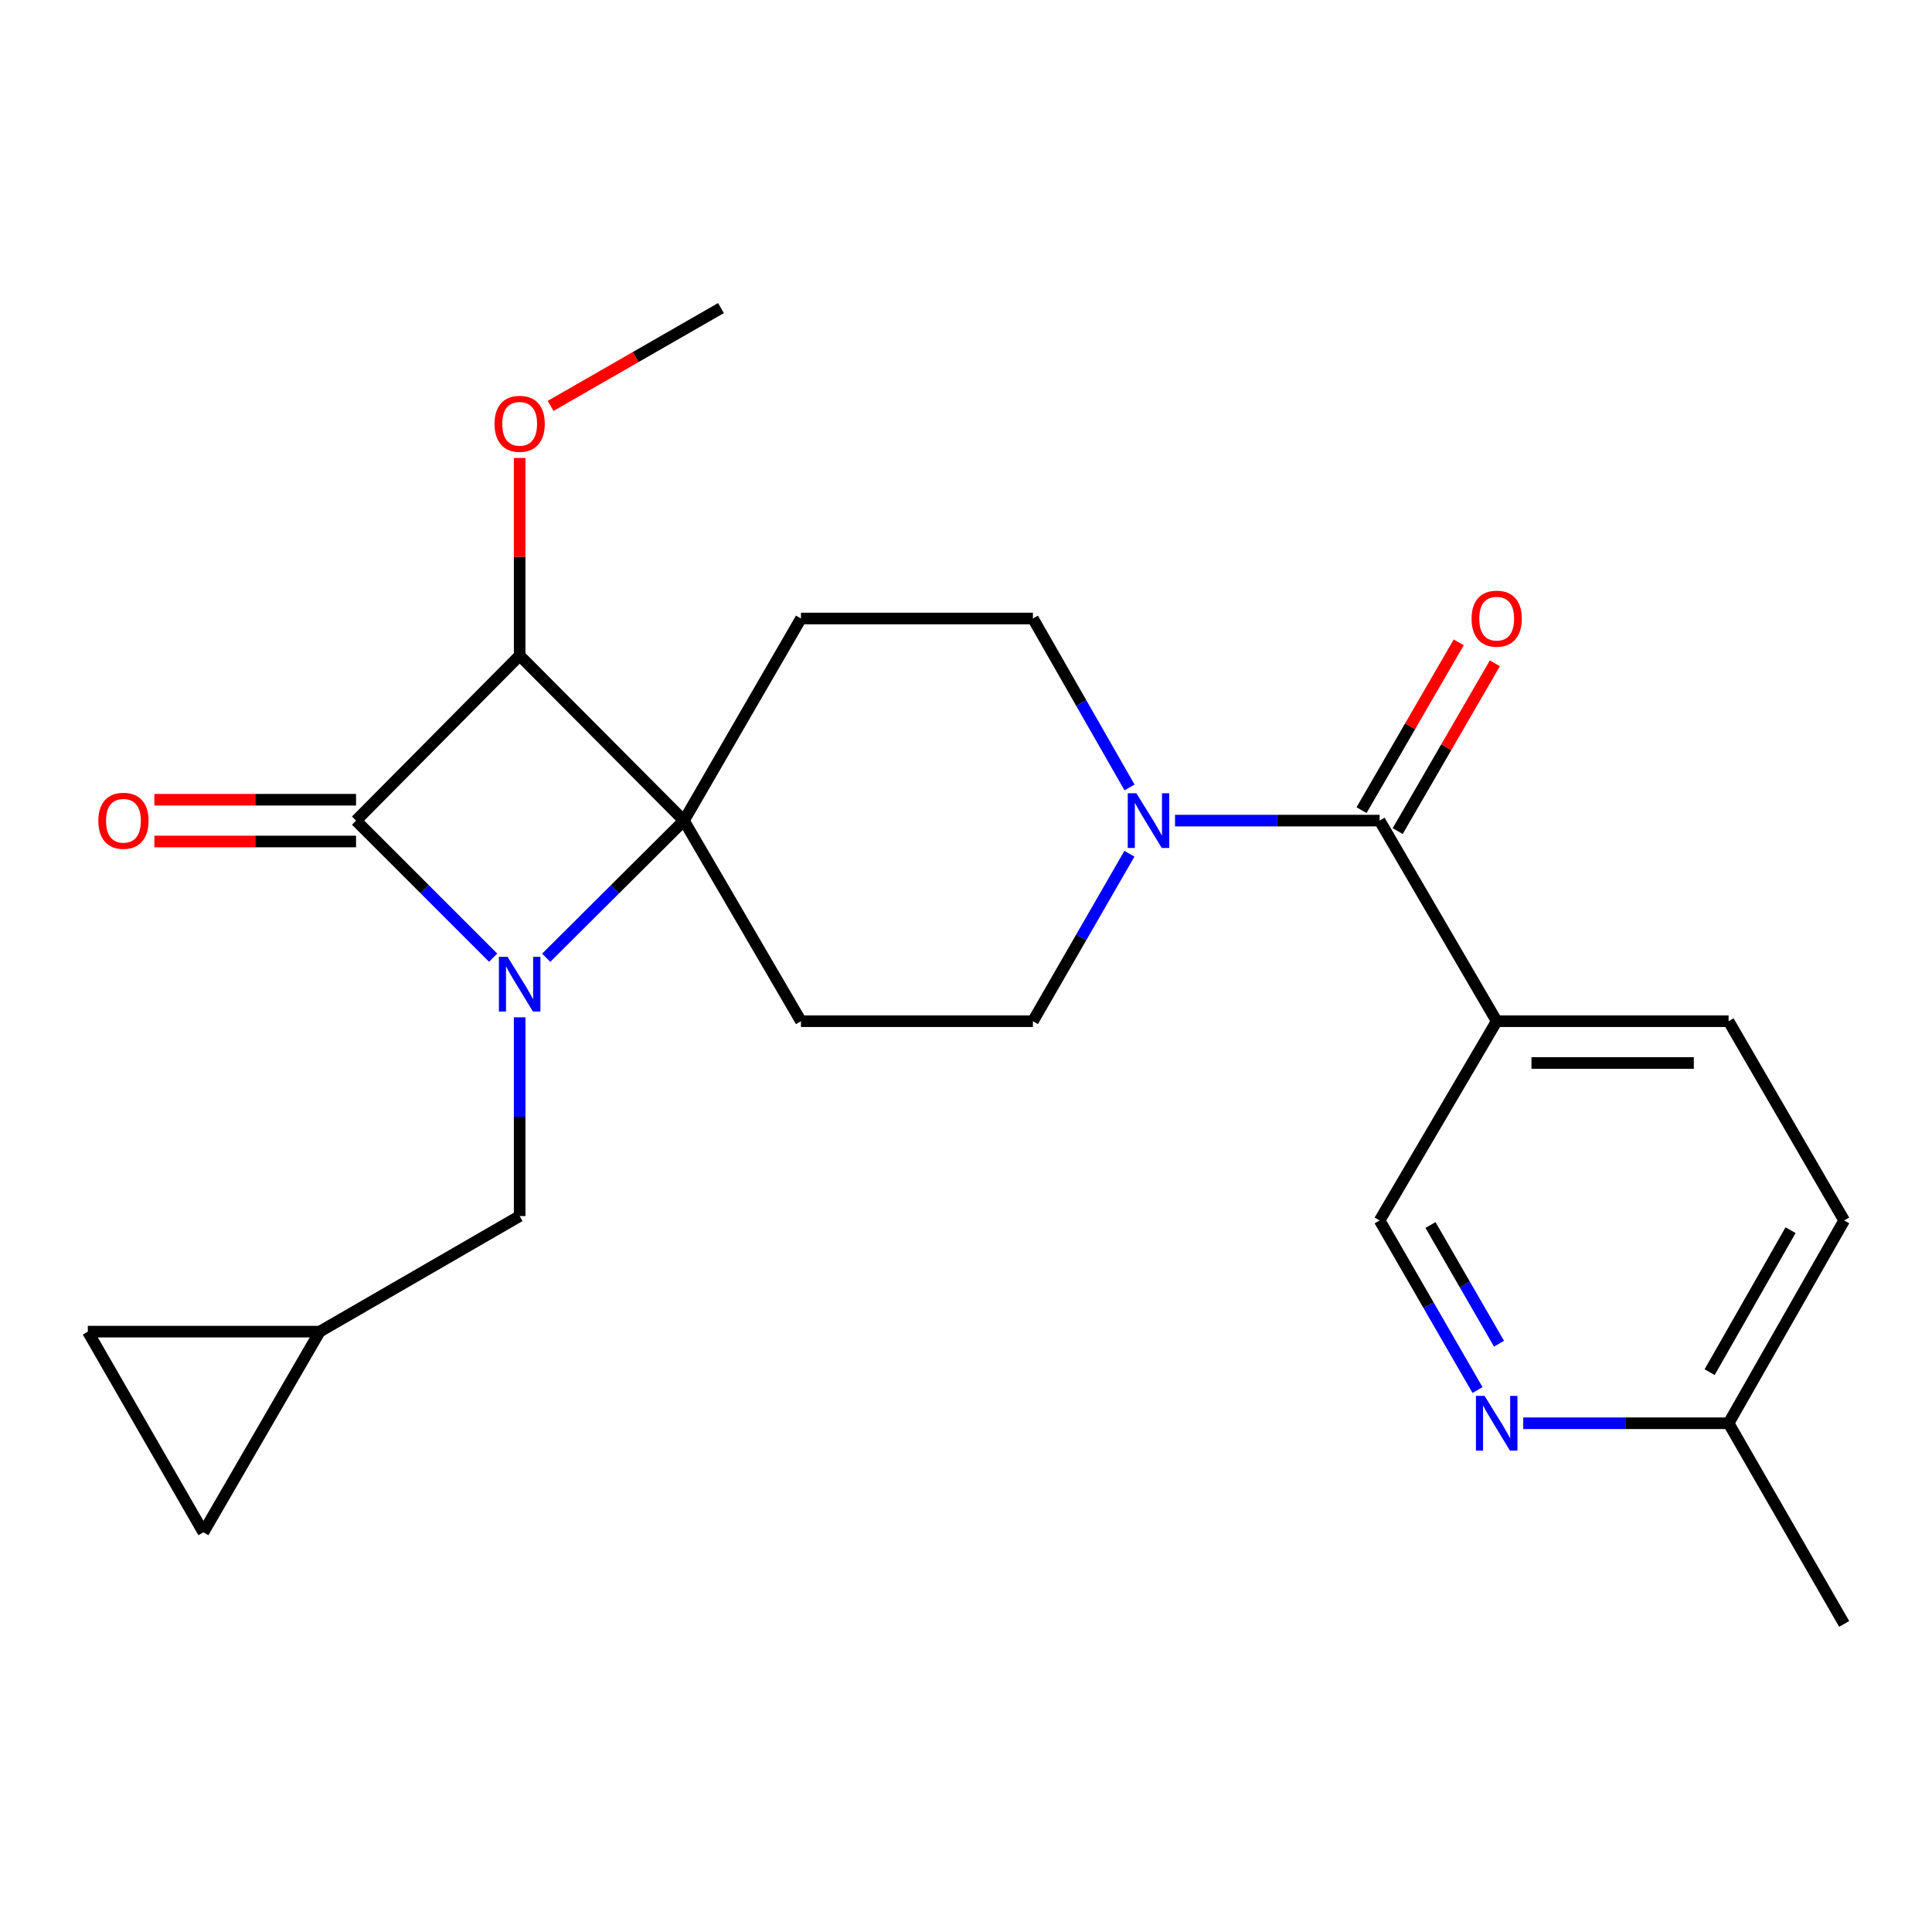 <?xml version='1.0' encoding='iso-8859-1'?>
<svg version='1.1' baseProfile='full'
              xmlns='http://www.w3.org/2000/svg'
                      xmlns:rdkit='http://www.rdkit.org/xml'
                      xmlns:xlink='http://www.w3.org/1999/xlink'
                  xml:space='preserve'
width='1000px' height='1000px' viewBox='0 0 1000 1000'>
<!-- END OF HEADER -->
<rect style='opacity:1.0;fill:#FFFFFF;stroke:none' width='1000' height='1000' x='0' y='0'> </rect>
<path class='bond-0' d='M 282.713,495.727 L 318.358,460.238' style='fill:none;fill-rule:evenodd;stroke:#0000FF;stroke-width:6px;stroke-linecap:butt;stroke-linejoin:miter;stroke-opacity:1' />
<path class='bond-0' d='M 318.358,460.238 L 354.003,424.749' style='fill:none;fill-rule:evenodd;stroke:#000000;stroke-width:6px;stroke-linecap:butt;stroke-linejoin:miter;stroke-opacity:1' />
<path class='bond-1' d='M 255.24,495.677 L 219.766,460.213' style='fill:none;fill-rule:evenodd;stroke:#0000FF;stroke-width:6px;stroke-linecap:butt;stroke-linejoin:miter;stroke-opacity:1' />
<path class='bond-1' d='M 219.766,460.213 L 184.292,424.749' style='fill:none;fill-rule:evenodd;stroke:#000000;stroke-width:6px;stroke-linecap:butt;stroke-linejoin:miter;stroke-opacity:1' />
<path class='bond-8' d='M 268.973,526.567 L 268.973,577.999' style='fill:none;fill-rule:evenodd;stroke:#0000FF;stroke-width:6px;stroke-linecap:butt;stroke-linejoin:miter;stroke-opacity:1' />
<path class='bond-8' d='M 268.973,577.999 L 268.973,629.431' style='fill:none;fill-rule:evenodd;stroke:#000000;stroke-width:6px;stroke-linecap:butt;stroke-linejoin:miter;stroke-opacity:1' />
<path class='bond-6' d='M 354.003,424.749 L 414.574,528.58' style='fill:none;fill-rule:evenodd;stroke:#000000;stroke-width:6px;stroke-linecap:butt;stroke-linejoin:miter;stroke-opacity:1' />
<path class='bond-7' d='M 354.003,424.749 L 414.574,320.138' style='fill:none;fill-rule:evenodd;stroke:#000000;stroke-width:6px;stroke-linecap:butt;stroke-linejoin:miter;stroke-opacity:1' />
<path class='bond-24' d='M 354.003,424.749 L 268.973,339.323' style='fill:none;fill-rule:evenodd;stroke:#000000;stroke-width:6px;stroke-linecap:butt;stroke-linejoin:miter;stroke-opacity:1' />
<path class='bond-2' d='M 184.292,424.749 L 268.973,339.323' style='fill:none;fill-rule:evenodd;stroke:#000000;stroke-width:6px;stroke-linecap:butt;stroke-linejoin:miter;stroke-opacity:1' />
<path class='bond-11' d='M 184.292,413.937 L 132.098,413.937' style='fill:none;fill-rule:evenodd;stroke:#000000;stroke-width:6px;stroke-linecap:butt;stroke-linejoin:miter;stroke-opacity:1' />
<path class='bond-11' d='M 132.098,413.937 L 79.905,413.937' style='fill:none;fill-rule:evenodd;stroke:#FF0000;stroke-width:6px;stroke-linecap:butt;stroke-linejoin:miter;stroke-opacity:1' />
<path class='bond-11' d='M 184.292,435.561 L 132.098,435.561' style='fill:none;fill-rule:evenodd;stroke:#000000;stroke-width:6px;stroke-linecap:butt;stroke-linejoin:miter;stroke-opacity:1' />
<path class='bond-11' d='M 132.098,435.561 L 79.905,435.561' style='fill:none;fill-rule:evenodd;stroke:#FF0000;stroke-width:6px;stroke-linecap:butt;stroke-linejoin:miter;stroke-opacity:1' />
<path class='bond-19' d='M 268.973,339.323 L 268.973,288.185' style='fill:none;fill-rule:evenodd;stroke:#000000;stroke-width:6px;stroke-linecap:butt;stroke-linejoin:miter;stroke-opacity:1' />
<path class='bond-19' d='M 268.973,288.185 L 268.973,237.047' style='fill:none;fill-rule:evenodd;stroke:#FF0000;stroke-width:6px;stroke-linecap:butt;stroke-linejoin:miter;stroke-opacity:1' />
<path class='bond-3' d='M 714.088,424.749 L 661.14,424.749' style='fill:none;fill-rule:evenodd;stroke:#000000;stroke-width:6px;stroke-linecap:butt;stroke-linejoin:miter;stroke-opacity:1' />
<path class='bond-3' d='M 661.14,424.749 L 608.191,424.749' style='fill:none;fill-rule:evenodd;stroke:#0000FF;stroke-width:6px;stroke-linecap:butt;stroke-linejoin:miter;stroke-opacity:1' />
<path class='bond-5' d='M 714.088,424.749 L 774.683,528.58' style='fill:none;fill-rule:evenodd;stroke:#000000;stroke-width:6px;stroke-linecap:butt;stroke-linejoin:miter;stroke-opacity:1' />
<path class='bond-17' d='M 723.444,430.168 L 748.591,386.754' style='fill:none;fill-rule:evenodd;stroke:#000000;stroke-width:6px;stroke-linecap:butt;stroke-linejoin:miter;stroke-opacity:1' />
<path class='bond-17' d='M 748.591,386.754 L 773.739,343.339' style='fill:none;fill-rule:evenodd;stroke:#FF0000;stroke-width:6px;stroke-linecap:butt;stroke-linejoin:miter;stroke-opacity:1' />
<path class='bond-17' d='M 704.732,419.33 L 729.88,375.915' style='fill:none;fill-rule:evenodd;stroke:#000000;stroke-width:6px;stroke-linecap:butt;stroke-linejoin:miter;stroke-opacity:1' />
<path class='bond-17' d='M 729.88,375.915 L 755.027,332.501' style='fill:none;fill-rule:evenodd;stroke:#FF0000;stroke-width:6px;stroke-linecap:butt;stroke-linejoin:miter;stroke-opacity:1' />
<path class='bond-4' d='M 584.639,407.576 L 559.637,363.857' style='fill:none;fill-rule:evenodd;stroke:#0000FF;stroke-width:6px;stroke-linecap:butt;stroke-linejoin:miter;stroke-opacity:1' />
<path class='bond-4' d='M 559.637,363.857 L 534.634,320.138' style='fill:none;fill-rule:evenodd;stroke:#000000;stroke-width:6px;stroke-linecap:butt;stroke-linejoin:miter;stroke-opacity:1' />
<path class='bond-26' d='M 584.575,441.905 L 559.605,485.242' style='fill:none;fill-rule:evenodd;stroke:#0000FF;stroke-width:6px;stroke-linecap:butt;stroke-linejoin:miter;stroke-opacity:1' />
<path class='bond-26' d='M 559.605,485.242 L 534.634,528.58' style='fill:none;fill-rule:evenodd;stroke:#000000;stroke-width:6px;stroke-linecap:butt;stroke-linejoin:miter;stroke-opacity:1' />
<path class='bond-16' d='M 774.683,528.58 L 714.088,631.701' style='fill:none;fill-rule:evenodd;stroke:#000000;stroke-width:6px;stroke-linecap:butt;stroke-linejoin:miter;stroke-opacity:1' />
<path class='bond-18' d='M 774.683,528.58 L 894.719,528.58' style='fill:none;fill-rule:evenodd;stroke:#000000;stroke-width:6px;stroke-linecap:butt;stroke-linejoin:miter;stroke-opacity:1' />
<path class='bond-18' d='M 792.688,550.203 L 876.714,550.203' style='fill:none;fill-rule:evenodd;stroke:#000000;stroke-width:6px;stroke-linecap:butt;stroke-linejoin:miter;stroke-opacity:1' />
<path class='bond-12' d='M 414.574,528.58 L 534.634,528.58' style='fill:none;fill-rule:evenodd;stroke:#000000;stroke-width:6px;stroke-linecap:butt;stroke-linejoin:miter;stroke-opacity:1' />
<path class='bond-13' d='M 414.574,320.138 L 534.634,320.138' style='fill:none;fill-rule:evenodd;stroke:#000000;stroke-width:6px;stroke-linecap:butt;stroke-linejoin:miter;stroke-opacity:1' />
<path class='bond-10' d='M 268.973,629.431 L 165.479,689.257' style='fill:none;fill-rule:evenodd;stroke:#000000;stroke-width:6px;stroke-linecap:butt;stroke-linejoin:miter;stroke-opacity:1' />
<path class='bond-9' d='M 764.76,719.483 L 739.424,675.592' style='fill:none;fill-rule:evenodd;stroke:#0000FF;stroke-width:6px;stroke-linecap:butt;stroke-linejoin:miter;stroke-opacity:1' />
<path class='bond-9' d='M 739.424,675.592 L 714.088,631.701' style='fill:none;fill-rule:evenodd;stroke:#000000;stroke-width:6px;stroke-linecap:butt;stroke-linejoin:miter;stroke-opacity:1' />
<path class='bond-9' d='M 775.887,695.505 L 758.152,664.782' style='fill:none;fill-rule:evenodd;stroke:#0000FF;stroke-width:6px;stroke-linecap:butt;stroke-linejoin:miter;stroke-opacity:1' />
<path class='bond-9' d='M 758.152,664.782 L 740.417,634.058' style='fill:none;fill-rule:evenodd;stroke:#000000;stroke-width:6px;stroke-linecap:butt;stroke-linejoin:miter;stroke-opacity:1' />
<path class='bond-27' d='M 788.424,736.673 L 841.572,736.673' style='fill:none;fill-rule:evenodd;stroke:#0000FF;stroke-width:6px;stroke-linecap:butt;stroke-linejoin:miter;stroke-opacity:1' />
<path class='bond-27' d='M 841.572,736.673 L 894.719,736.673' style='fill:none;fill-rule:evenodd;stroke:#000000;stroke-width:6px;stroke-linecap:butt;stroke-linejoin:miter;stroke-opacity:1' />
<path class='bond-14' d='M 165.479,689.257 L 45.455,689.257' style='fill:none;fill-rule:evenodd;stroke:#000000;stroke-width:6px;stroke-linecap:butt;stroke-linejoin:miter;stroke-opacity:1' />
<path class='bond-15' d='M 165.479,689.257 L 105.281,793.123' style='fill:none;fill-rule:evenodd;stroke:#000000;stroke-width:6px;stroke-linecap:butt;stroke-linejoin:miter;stroke-opacity:1' />
<path class='bond-25' d='M 45.455,689.257 L 105.281,793.123' style='fill:none;fill-rule:evenodd;stroke:#000000;stroke-width:6px;stroke-linecap:butt;stroke-linejoin:miter;stroke-opacity:1' />
<path class='bond-21' d='M 894.719,528.58 L 954.545,631.701' style='fill:none;fill-rule:evenodd;stroke:#000000;stroke-width:6px;stroke-linecap:butt;stroke-linejoin:miter;stroke-opacity:1' />
<path class='bond-23' d='M 284.977,210.098 L 329.077,184.779' style='fill:none;fill-rule:evenodd;stroke:#FF0000;stroke-width:6px;stroke-linecap:butt;stroke-linejoin:miter;stroke-opacity:1' />
<path class='bond-23' d='M 329.077,184.779 L 373.176,159.46' style='fill:none;fill-rule:evenodd;stroke:#000000;stroke-width:6px;stroke-linecap:butt;stroke-linejoin:miter;stroke-opacity:1' />
<path class='bond-20' d='M 894.719,736.673 L 954.545,631.701' style='fill:none;fill-rule:evenodd;stroke:#000000;stroke-width:6px;stroke-linecap:butt;stroke-linejoin:miter;stroke-opacity:1' />
<path class='bond-20' d='M 884.906,710.22 L 926.785,636.74' style='fill:none;fill-rule:evenodd;stroke:#000000;stroke-width:6px;stroke-linecap:butt;stroke-linejoin:miter;stroke-opacity:1' />
<path class='bond-22' d='M 894.719,736.673 L 954.545,840.54' style='fill:none;fill-rule:evenodd;stroke:#000000;stroke-width:6px;stroke-linecap:butt;stroke-linejoin:miter;stroke-opacity:1' />
<path  class='atom-0' d='M 262.713 495.246
L 271.993 510.246
Q 272.913 511.726, 274.393 514.406
Q 275.873 517.086, 275.953 517.246
L 275.953 495.246
L 279.713 495.246
L 279.713 523.566
L 275.833 523.566
L 265.873 507.166
Q 264.713 505.246, 263.473 503.046
Q 262.273 500.846, 261.913 500.166
L 261.913 523.566
L 258.233 523.566
L 258.233 495.246
L 262.713 495.246
' fill='#0000FF'/>
<path  class='atom-5' d='M 588.2 410.589
L 597.48 425.589
Q 598.4 427.069, 599.88 429.749
Q 601.36 432.429, 601.44 432.589
L 601.44 410.589
L 605.2 410.589
L 605.2 438.909
L 601.32 438.909
L 591.36 422.509
Q 590.2 420.589, 588.96 418.389
Q 587.76 416.189, 587.4 415.509
L 587.4 438.909
L 583.72 438.909
L 583.72 410.589
L 588.2 410.589
' fill='#0000FF'/>
<path  class='atom-10' d='M 768.423 722.513
L 777.703 737.513
Q 778.623 738.993, 780.103 741.673
Q 781.583 744.353, 781.663 744.513
L 781.663 722.513
L 785.423 722.513
L 785.423 750.833
L 781.543 750.833
L 771.583 734.433
Q 770.423 732.513, 769.183 730.313
Q 767.983 728.113, 767.623 727.433
L 767.623 750.833
L 763.943 750.833
L 763.943 722.513
L 768.423 722.513
' fill='#0000FF'/>
<path  class='atom-12' d='M 50.895 424.829
Q 50.895 418.029, 54.255 414.229
Q 57.615 410.429, 63.895 410.429
Q 70.175 410.429, 73.535 414.229
Q 76.895 418.029, 76.895 424.829
Q 76.895 431.709, 73.495 435.629
Q 70.095 439.509, 63.895 439.509
Q 57.655 439.509, 54.255 435.629
Q 50.895 431.749, 50.895 424.829
M 63.895 436.309
Q 68.215 436.309, 70.535 433.429
Q 72.895 430.509, 72.895 424.829
Q 72.895 419.269, 70.535 416.469
Q 68.215 413.629, 63.895 413.629
Q 59.575 413.629, 57.215 416.429
Q 54.895 419.229, 54.895 424.829
Q 54.895 430.549, 57.215 433.429
Q 59.575 436.309, 63.895 436.309
' fill='#FF0000'/>
<path  class='atom-18' d='M 761.683 320.218
Q 761.683 313.418, 765.043 309.618
Q 768.403 305.818, 774.683 305.818
Q 780.963 305.818, 784.323 309.618
Q 787.683 313.418, 787.683 320.218
Q 787.683 327.098, 784.283 331.018
Q 780.883 334.898, 774.683 334.898
Q 768.443 334.898, 765.043 331.018
Q 761.683 327.138, 761.683 320.218
M 774.683 331.698
Q 779.003 331.698, 781.323 328.818
Q 783.683 325.898, 783.683 320.218
Q 783.683 314.658, 781.323 311.858
Q 779.003 309.018, 774.683 309.018
Q 770.363 309.018, 768.003 311.818
Q 765.683 314.618, 765.683 320.218
Q 765.683 325.938, 768.003 328.818
Q 770.363 331.698, 774.683 331.698
' fill='#FF0000'/>
<path  class='atom-20' d='M 255.973 219.366
Q 255.973 212.566, 259.333 208.766
Q 262.693 204.966, 268.973 204.966
Q 275.253 204.966, 278.613 208.766
Q 281.973 212.566, 281.973 219.366
Q 281.973 226.246, 278.573 230.166
Q 275.173 234.046, 268.973 234.046
Q 262.733 234.046, 259.333 230.166
Q 255.973 226.286, 255.973 219.366
M 268.973 230.846
Q 273.293 230.846, 275.613 227.966
Q 277.973 225.046, 277.973 219.366
Q 277.973 213.806, 275.613 211.006
Q 273.293 208.166, 268.973 208.166
Q 264.653 208.166, 262.293 210.966
Q 259.973 213.766, 259.973 219.366
Q 259.973 225.086, 262.293 227.966
Q 264.653 230.846, 268.973 230.846
' fill='#FF0000'/>
</svg>
